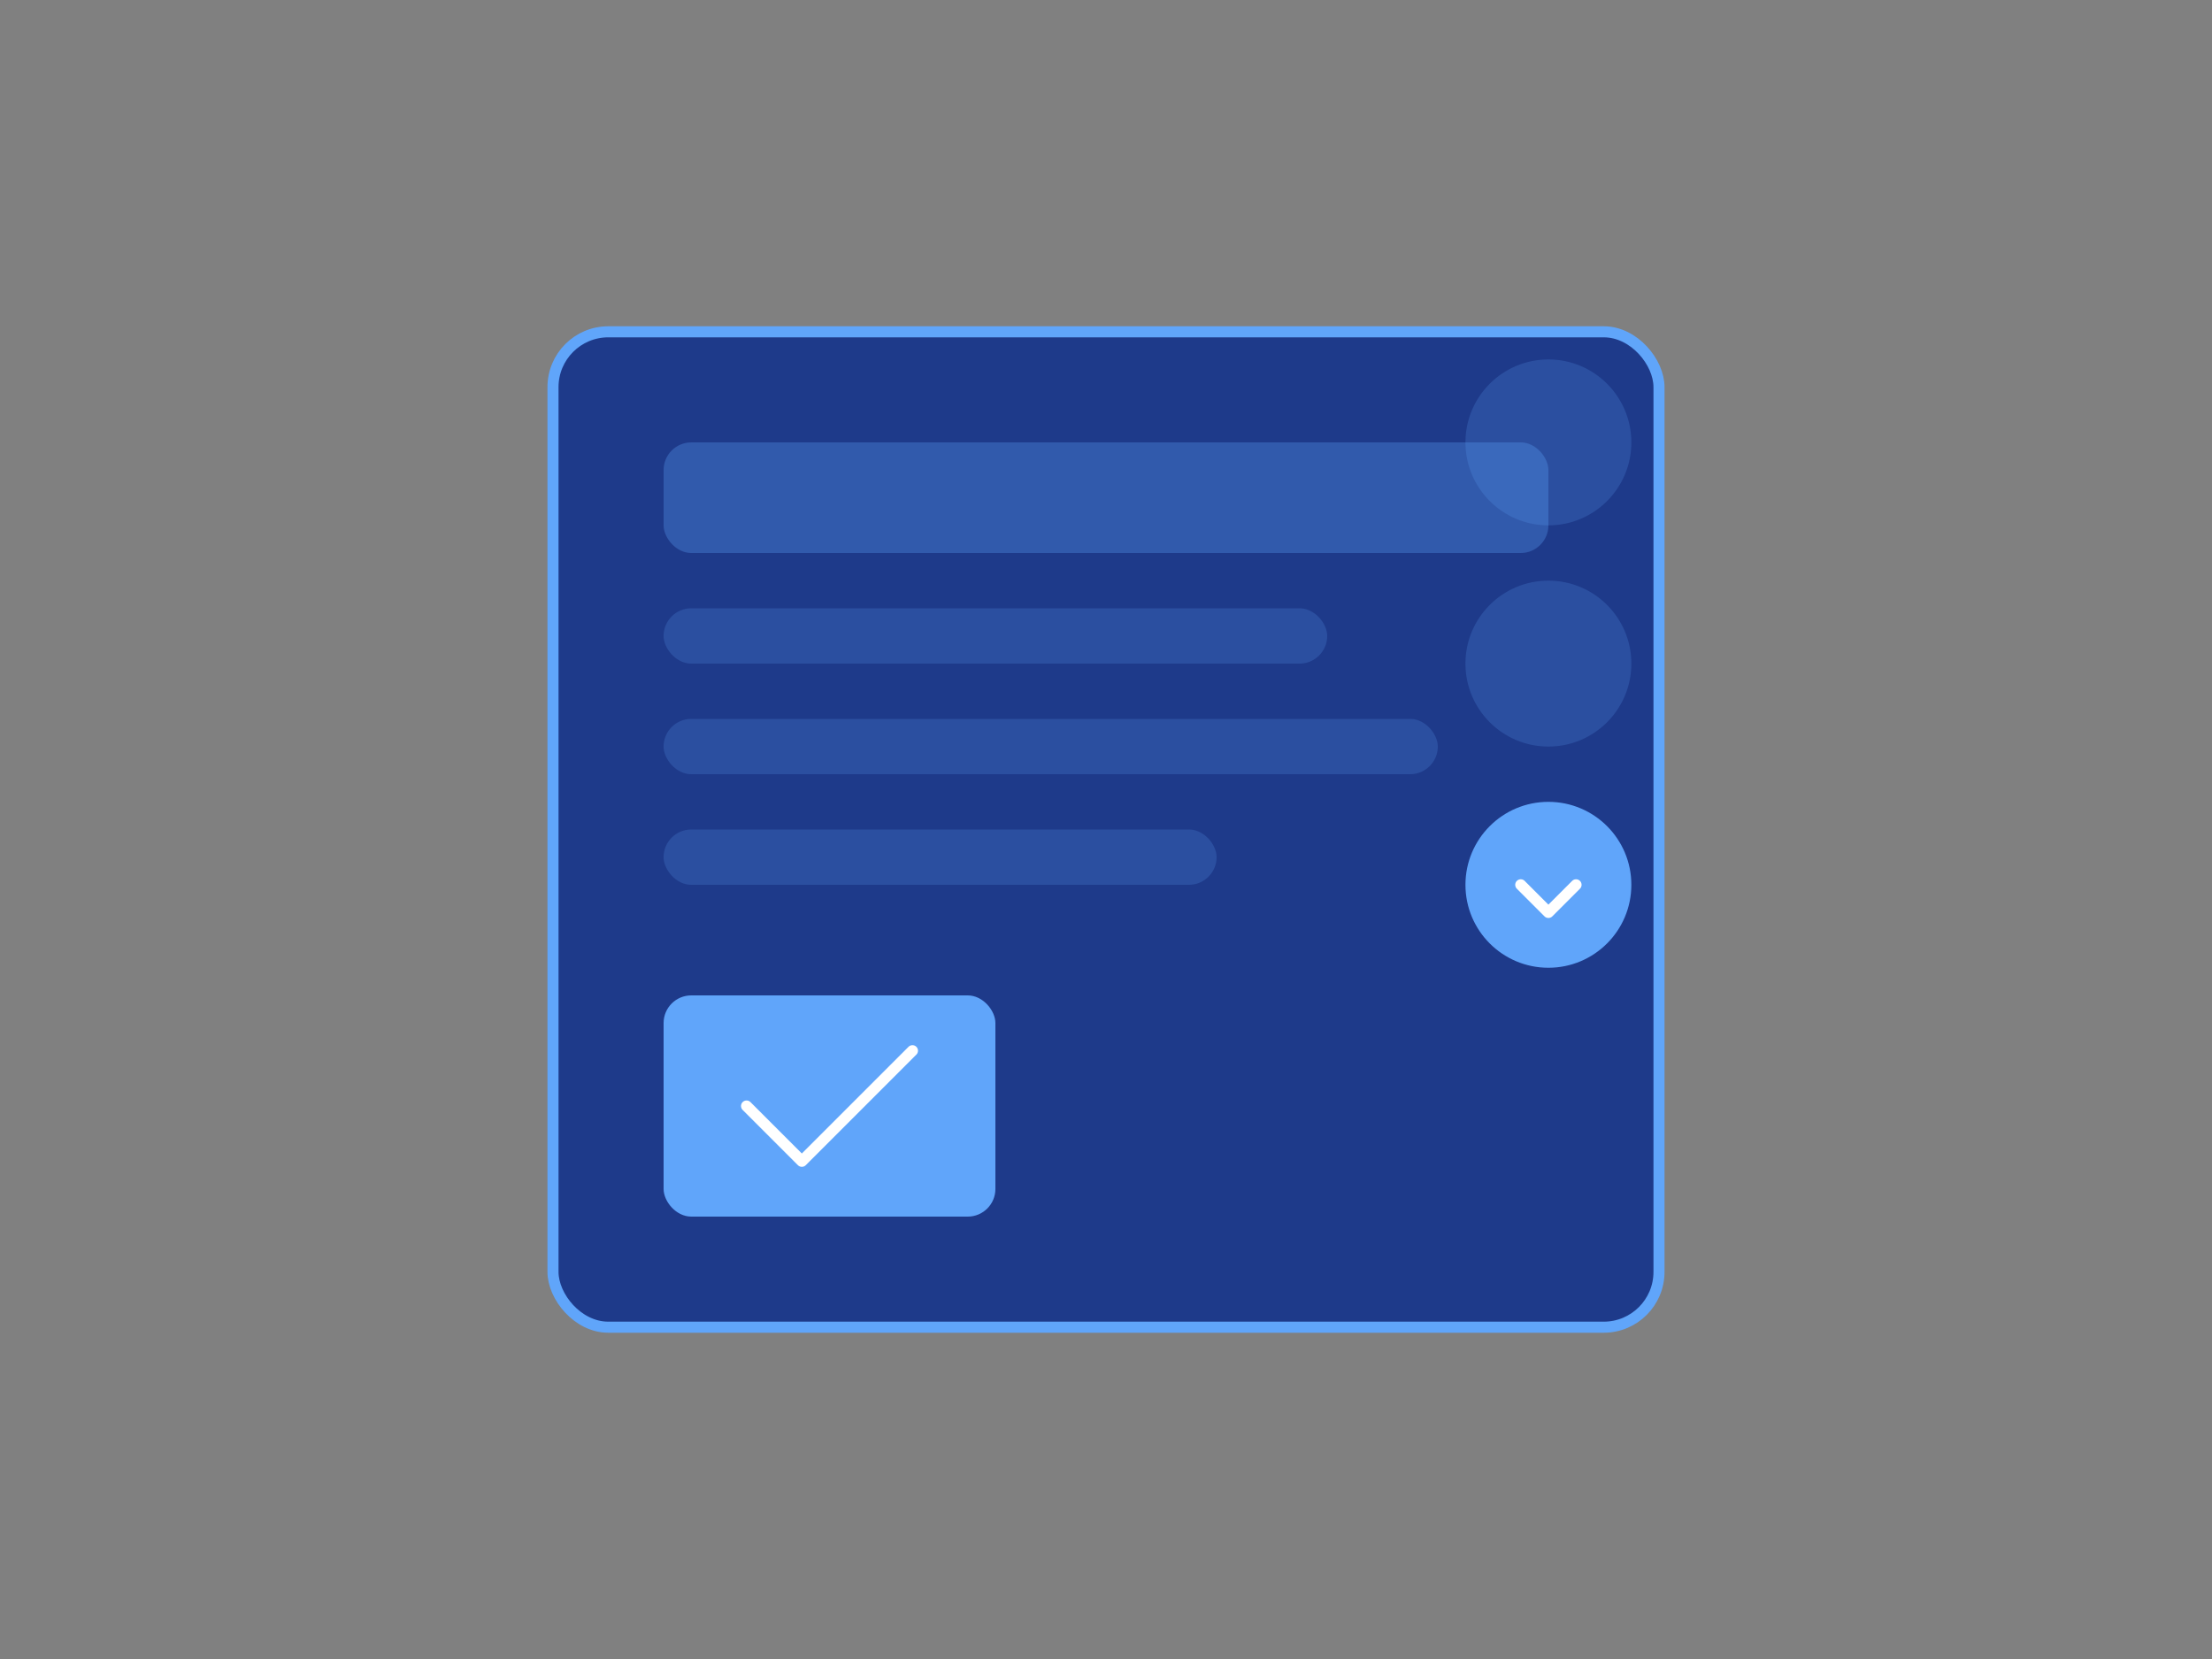 <svg width="400" height="300" viewBox="0 0 400 300" fill="none" xmlns="http://www.w3.org/2000/svg">
  <rect x="0" y="0" width="400" height="300" fill="#808080" stroke="none"/>
  <rect x="100" y="60" width="200" height="180" rx="10" fill="#1E3A8A" stroke="#60A5FA" stroke-width="2"/>
  <rect x="120" y="80" width="160" height="20" rx="5" fill="#60A5FA" opacity="0.3"/>
  <rect x="120" y="110" width="120" height="10" rx="5" fill="#60A5FA" opacity="0.2"/>
  <rect x="120" y="130" width="140" height="10" rx="5" fill="#60A5FA" opacity="0.2"/>
  <rect x="120" y="150" width="100" height="10" rx="5" fill="#60A5FA" opacity="0.2"/>
  
  <rect x="120" y="180" width="60" height="40" rx="5" fill="#60A5FA"/>
  <path d="M135 200l10 10 20-20" stroke="white" stroke-width="2" stroke-linecap="round" stroke-linejoin="round"/>
  
  <circle cx="280" cy="80" r="15" fill="#60A5FA" opacity="0.2"/>
  <circle cx="280" cy="120" r="15" fill="#60A5FA" opacity="0.2"/>
  <circle cx="280" cy="160" r="15" fill="#60A5FA"/>
  <path d="M275 160l5 5 5-5" stroke="white" stroke-width="2" stroke-linecap="round" stroke-linejoin="round"/>
</svg> 
